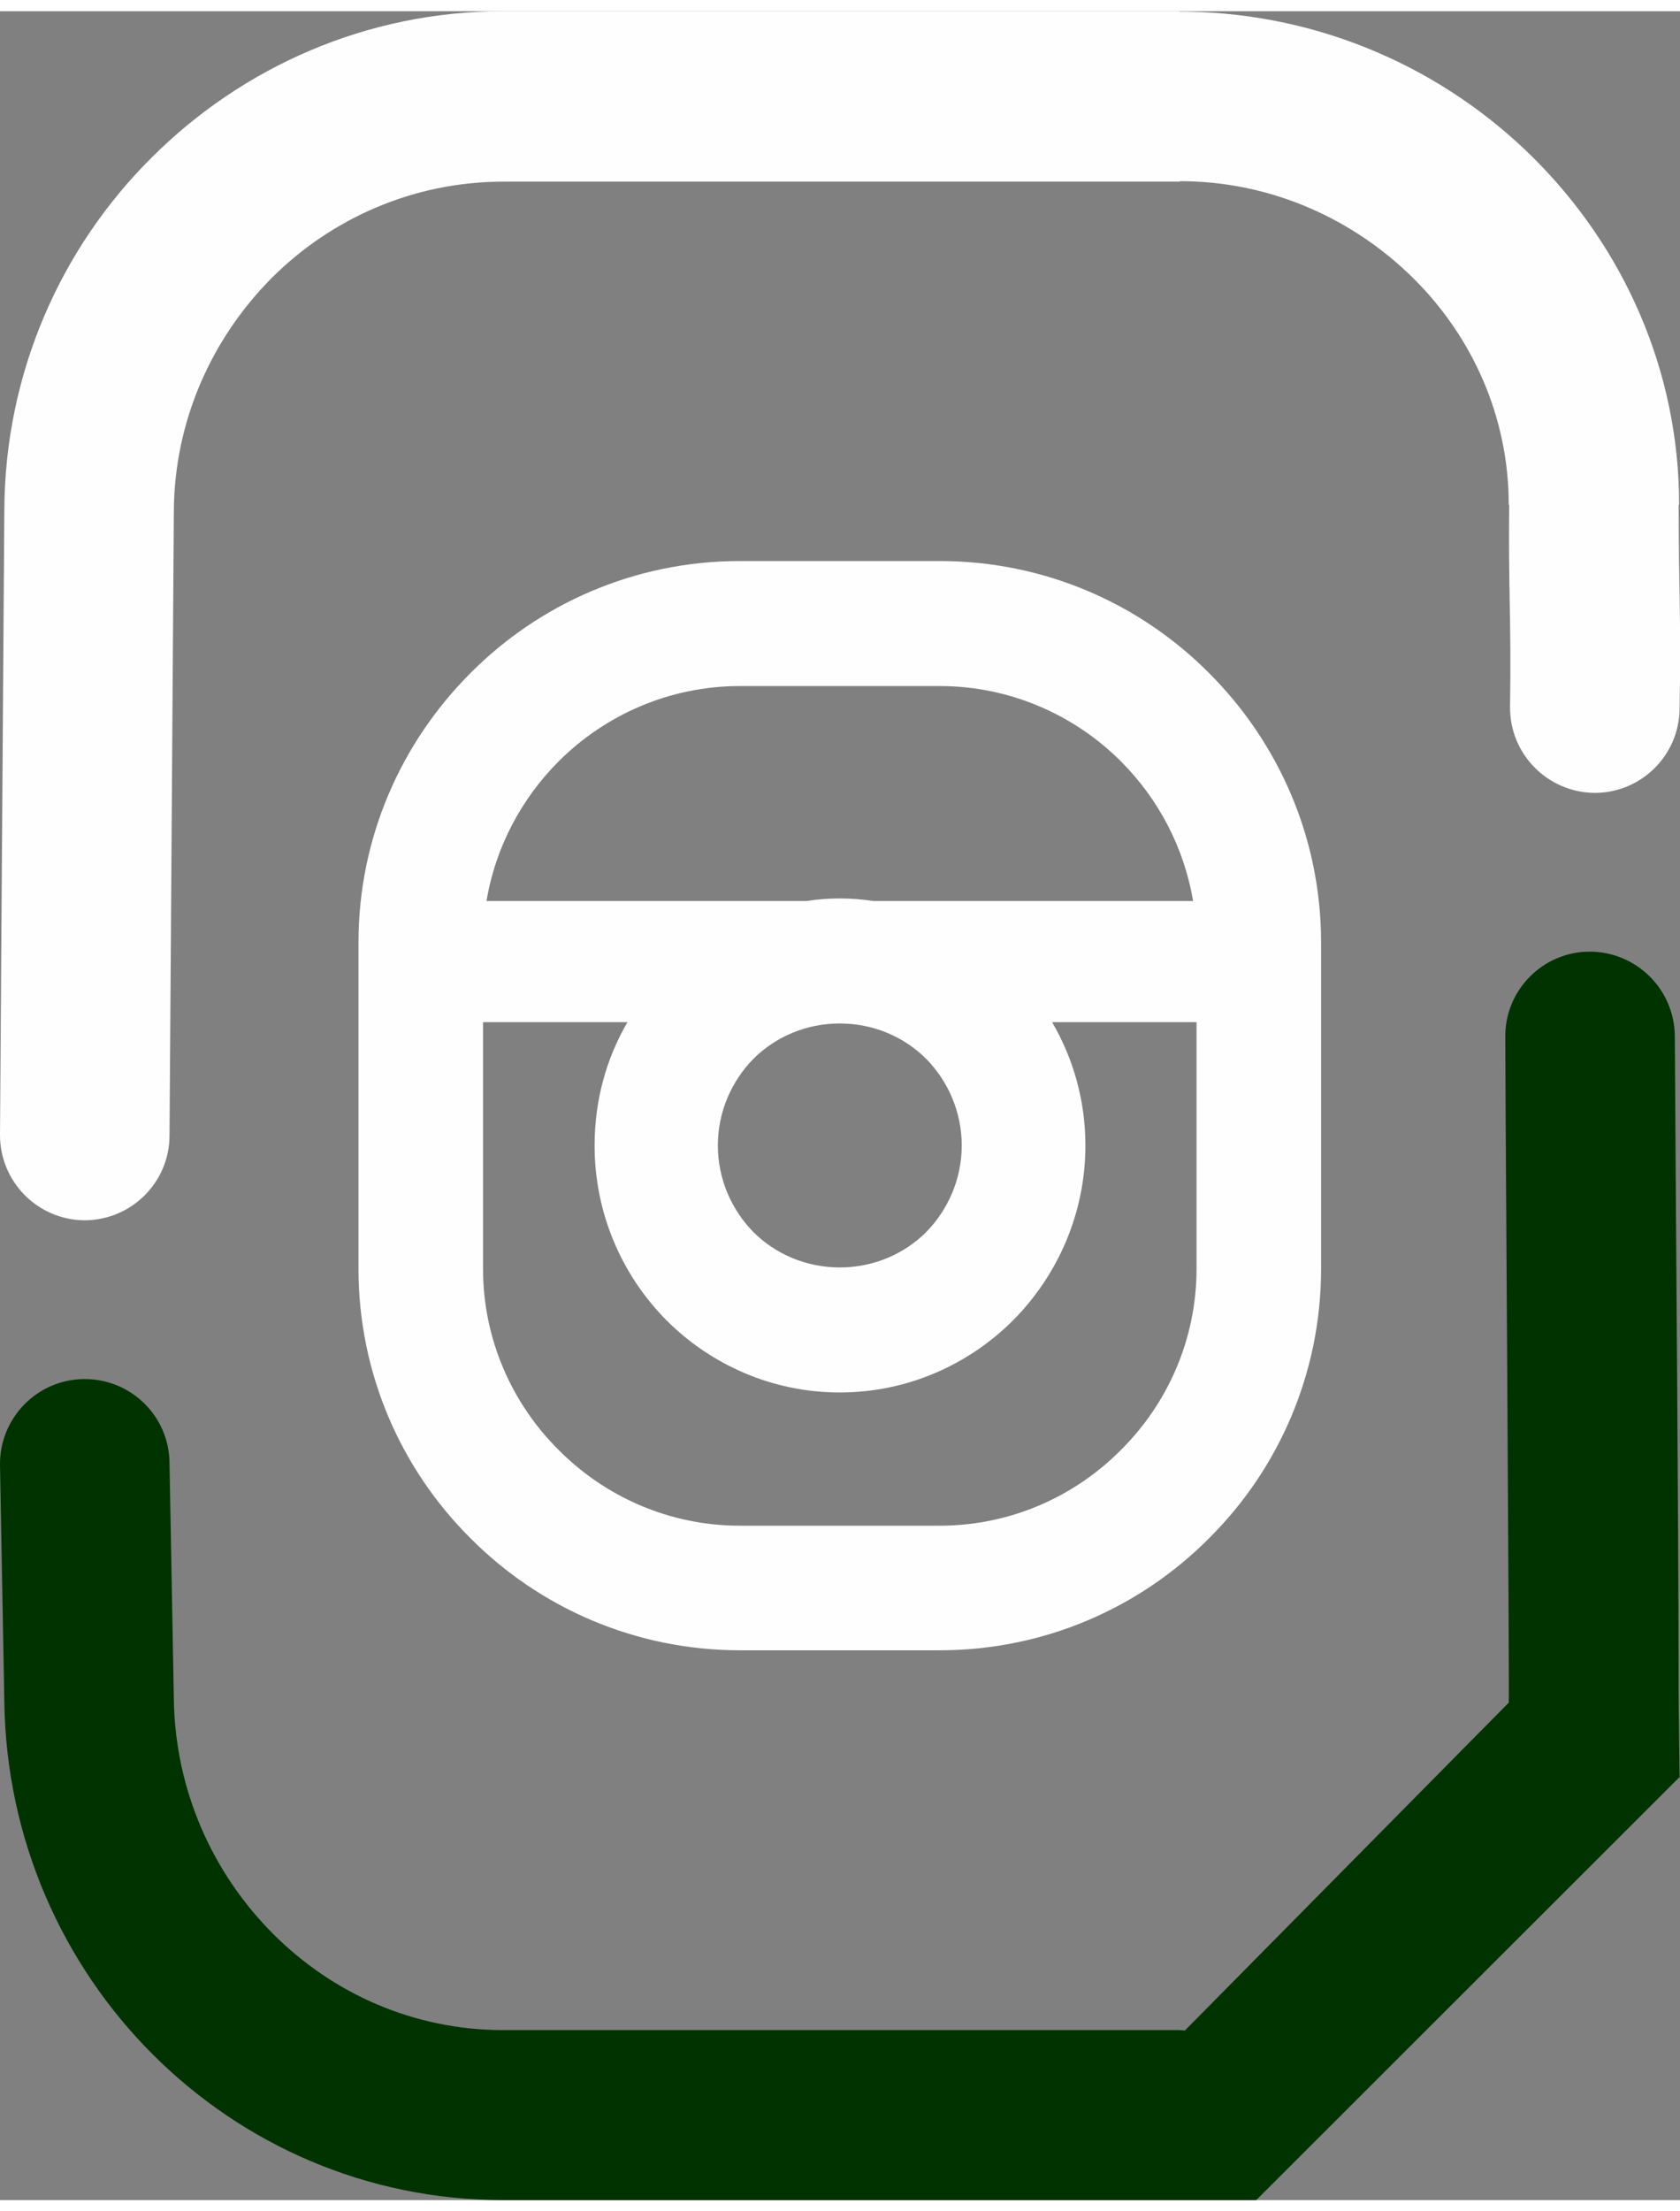 <?xml version="1.0" encoding="UTF-8"?>
<!DOCTYPE svg PUBLIC "-//W3C//DTD SVG 1.1//EN" "http://www.w3.org/Graphics/SVG/1.1/DTD/svg11.dtd">
<!-- Creator: CorelDRAW 2018 (64 Bit Versión de evaluación) -->
<svg xmlns="http://www.w3.org/2000/svg" xml:space="preserve" width="38px" height="50px" version="1.1" style="shape-rendering:geometricPrecision; text-rendering:geometricPrecision; image-rendering:optimizeQuality; fill-rule:evenodd; clip-rule:evenodd"
viewBox="0 0 3.885 5.06"
 xmlns:xlink="http://www.w3.org/1999/xlink">
 <rect x="0" y="0" width="3.885" height="5.06" fill="#808080" stroke="none"/>
 <defs>
  <style type="text/css">
   <![CDATA[
    .fil1 {fill:#003300;fill-rule:nonzero}
    .fil0 {fill:#FEFEFE;fill-rule:nonzero}
   ]]>
  </style>
 </defs>
 <g id="Capa_x0020_1">
  <g id="_1152313664">
   <path class="fil0" d="M3.884 1.613c-0.001,0.108 -0.09,0.195 -0.198,0.194 -0.108,-0.002 -0.195,-0.09 -0.194,-0.199 0.003,-0.209 -0.004,-0.258 -0.002,-0.467l-0.001 0c0,-0.203 -0.084,-0.388 -0.22,-0.523 -0.137,-0.136 -0.324,-0.222 -0.529,-0.225l-0.012 0 0 0.001 -1.564 0c-0.208,0 -0.398,0.085 -0.536,0.223 -0.138,0.139 -0.225,0.33 -0.226,0.539l-0.01 1.443c0,0.108 -0.088,0.196 -0.197,0.196 -0.108,-0.001 -0.195,-0.089 -0.195,-0.197l0.01 -1.443c0.001,-0.319 0.131,-0.608 0.34,-0.816 0.209,-0.209 0.497,-0.339 0.814,-0.339l1.564 0 0 0.001 0.017 0c0.311,0.005 0.595,0.133 0.801,0.338 0.208,0.207 0.337,0.49 0.337,0.802l-0.001 0c0,0.21 0.006,0.262 0.002,0.472z"/>
   <path class="fil1" d="M3.481 2.371c-0.001,-0.108 0.087,-0.197 0.195,-0.197 0.108,0 0.196,0.087 0.197,0.195 0.003,0.537 0.008,1.005 0.009,1.541l0.002 0.172 -0.979 0.978 -0.171 0 -1.57 0c-0.317,0 -0.603,-0.129 -0.811,-0.337 -0.208,-0.208 -0.339,-0.497 -0.343,-0.816l-0.01 -0.547c-0.001,-0.108 0.086,-0.197 0.194,-0.198 0.108,-0.001 0.197,0.085 0.198,0.194l0.01 0.546c0.003,0.211 0.09,0.403 0.23,0.543 0.137,0.137 0.324,0.222 0.532,0.222l1.564 0c0.004,0 0.008,0.001 0.012,0.001l0.749 -0.758c0.002,0 -0.008,-1.404 -0.008,-1.539z"/>
   <path class="fil0" d="M1.711 1.271l0.462 0c0.243,0 0.464,0.099 0.623,0.259 0.16,0.16 0.259,0.38 0.259,0.623l0 0.754c0,0.243 -0.099,0.464 -0.259,0.623 -0.159,0.16 -0.38,0.259 -0.623,0.259l-0.462 0c-0.243,0 -0.464,-0.099 -0.623,-0.259 -0.16,-0.159 -0.259,-0.38 -0.259,-0.623l0 -0.754c0,-0.243 0.099,-0.463 0.259,-0.623 0.159,-0.16 0.38,-0.259 0.623,-0.259zm-0.586 0.786l0.739 0c0.026,-0.004 0.052,-0.006 0.078,-0.006 0.026,0 0.052,0.002 0.078,0.006l0.739 0c-0.021,-0.125 -0.081,-0.237 -0.167,-0.323 -0.107,-0.107 -0.256,-0.174 -0.419,-0.174l-0.462 0c-0.163,0 -0.312,0.067 -0.419,0.174 -0.086,0.086 -0.146,0.198 -0.167,0.323zm1.642 0.28l-0.334 0c0.049,0.084 0.077,0.181 0.077,0.285 0,0.157 -0.064,0.3 -0.167,0.404 -0.103,0.103 -0.245,0.167 -0.401,0.167 -0.156,0 -0.298,-0.064 -0.401,-0.167 -0.103,-0.104 -0.166,-0.247 -0.166,-0.404 0,-0.104 0.027,-0.201 0.076,-0.285l-0.334 0 0 0.57c0,0.163 0.067,0.312 0.175,0.419 0.107,0.108 0.256,0.175 0.419,0.175l0.462 0c0.163,0 0.312,-0.067 0.419,-0.175 0.108,-0.107 0.175,-0.256 0.175,-0.419l0 -0.57zm-0.625 0.085c-0.051,-0.051 -0.122,-0.082 -0.2,-0.082 -0.078,0 -0.149,0.031 -0.2,0.082 -0.05,0.051 -0.082,0.122 -0.082,0.2 0,0.078 0.032,0.149 0.082,0.2 0.051,0.051 0.122,0.082 0.2,0.082 0.078,0 0.149,-0.031 0.2,-0.082 0.05,-0.051 0.082,-0.122 0.082,-0.2 0,-0.078 -0.032,-0.149 -0.082,-0.2z"/>
  </g>
 </g>
</svg>

